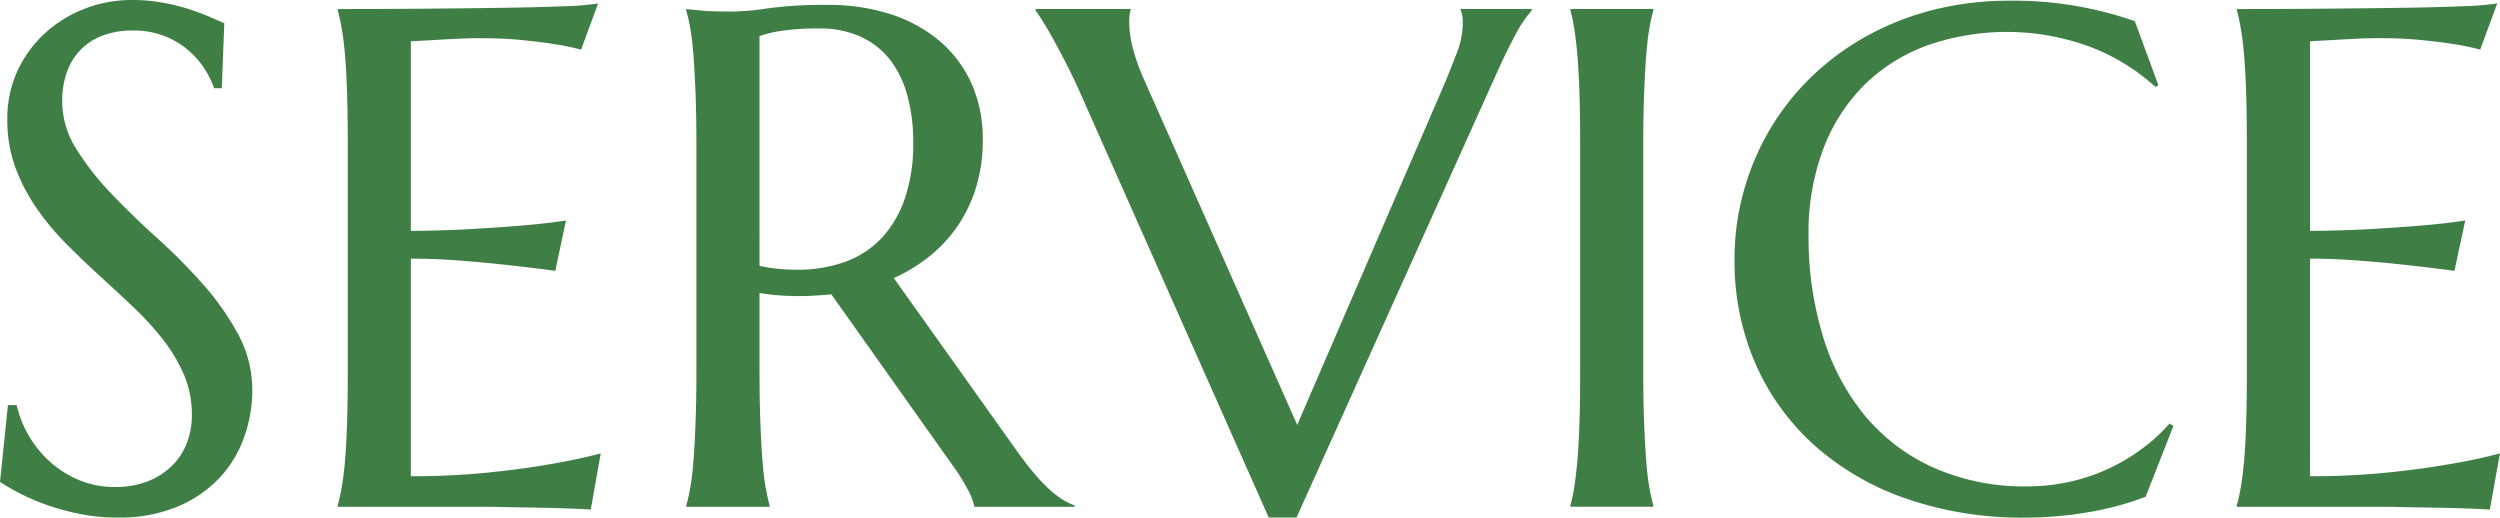 <svg id="service_title_tag" xmlns="http://www.w3.org/2000/svg" xmlns:xlink="http://www.w3.org/1999/xlink" width="157.562" height="32.618" viewBox="0 0 157.562 32.618">
  <defs>
    <clipPath id="clip-path">
      <rect id="長方形_23515" data-name="長方形 23515" width="157.562" height="32.618" fill="#3f7f46"/>
    </clipPath>
  </defs>
  <g id="グループ_9796" data-name="グループ 9796" clip-path="url(#clip-path)">
    <path id="パス_11856" data-name="パス 11856" d="M13.979,5.557H13.5a6.28,6.28,0,0,0-.557-1.137,5.268,5.268,0,0,0-1.007-1.194,5.218,5.218,0,0,0-3.6-1.3,5.164,5.164,0,0,0-1.9.328,3.821,3.821,0,0,0-1.389.918,3.923,3.923,0,0,0-.842,1.4,5.406,5.406,0,0,0-.285,1.793A5.619,5.619,0,0,0,4.8,9.373a17.234,17.234,0,0,0,2.22,2.834q1.334,1.4,2.887,2.8a35.991,35.991,0,0,1,2.889,2.91,16.7,16.7,0,0,1,2.219,3.16,7.4,7.4,0,0,1,.887,3.557,8.708,8.708,0,0,1-.493,2.854,7.342,7.342,0,0,1-1.519,2.571,7.659,7.659,0,0,1-2.647,1.847,9.524,9.524,0,0,1-3.851.712,11.677,11.677,0,0,1-2.373-.231,15.04,15.04,0,0,1-2.079-.568,13.625,13.625,0,0,1-1.707-.733A12.467,12.467,0,0,1,0,30.365L.5,25.53h.547a7.041,7.041,0,0,0,.788,1.958,6.765,6.765,0,0,0,1.347,1.641,6.4,6.4,0,0,0,1.825,1.137,5.822,5.822,0,0,0,2.253.427,5.562,5.562,0,0,0,2-.34,4.543,4.543,0,0,0,1.519-.94,4.056,4.056,0,0,0,.974-1.432,4.779,4.779,0,0,0,.339-1.816,6.381,6.381,0,0,0-.5-2.55A10.045,10.045,0,0,0,10.272,21.4,18.374,18.374,0,0,0,8.41,19.362q-1.038-.984-2.132-1.981T4.146,15.336a16.476,16.476,0,0,1-1.861-2.243,11.553,11.553,0,0,1-1.323-2.56,8.627,8.627,0,0,1-.5-3.007,7.1,7.1,0,0,1,.668-3.118A7.469,7.469,0,0,1,2.9,2.035,7.893,7.893,0,0,1,5.4.526,8.15,8.15,0,0,1,8.292,0,10.725,10.725,0,0,1,10.3.175,13.274,13.274,0,0,1,11.955.59c.489.162.916.322,1.281.482l.9.394Z" transform="translate(0 0)" fill="#3f7f46"/>
    <path id="パス_11857" data-name="パス 11857" d="M21.59.494q2.7-.022,4.955-.055T30.4.341A17.4,17.4,0,0,0,32.561.166l-1.071,2.91A16.033,16.033,0,0,0,29.8,2.725q-.83-.13-2.023-.252c-.8-.08-1.709-.12-2.746-.12q-.526,0-1.256.033c-.489.021-.961.047-1.414.076-.524.03-1.057.058-1.6.088V14.5q2.251-.022,4.069-.132c1.21-.072,2.24-.145,3.084-.219q1.49-.13,2.625-.306l-.676,3.172q-1.51-.2-3.086-.372-1.356-.152-2.952-.274t-3.064-.12V29.961a47.342,47.342,0,0,0,4.747-.219q2.166-.217,3.786-.5,1.88-.306,3.434-.721L32.1,32.062q-.263-.022-.788-.043c-.349-.014-.741-.03-1.17-.043s-.883-.026-1.357-.034l-1.345-.02c-.422-.008-.8-.016-1.125-.024s-.565-.011-.713-.011h-9.45V31.8a11.621,11.621,0,0,0,.25-1.137q.123-.678.21-1.685t.13-2.4q.045-1.388.043-3.248V9.091q0-1.858-.043-3.248t-.13-2.408q-.087-1.016-.21-1.695A11.534,11.534,0,0,0,16.153.6V.517q2.736,0,5.437-.022" transform="translate(5.133 0.053)" fill="#3f7f46"/>
    <path id="パス_11858" data-name="パス 11858" d="M37.439,23.312q0,1.86.054,3.248t.132,2.4c.051.671.116,1.233.2,1.685s.162.831.249,1.137v.087h-5.25v-.087a11.41,11.41,0,0,0,.252-1.137q.121-.678.2-1.685t.13-2.384q.055-1.378.055-3.26V9.071q0-1.86-.055-3.25t-.13-2.4c-.051-.669-.119-1.236-.2-1.7A11.36,11.36,0,0,0,32.821.582V.5l.919.087c.278.03.588.047.932.054s.7.012,1.061.012A17.3,17.3,0,0,0,38.041.44,27.092,27.092,0,0,1,41.748.233,12.718,12.718,0,0,1,45.631.8a9.083,9.083,0,0,1,3.1,1.663,7.593,7.593,0,0,1,2.047,2.679,8.525,8.525,0,0,1,.731,3.6,10.069,10.069,0,0,1-.4,2.919,9.032,9.032,0,0,1-1.137,2.44A8.869,8.869,0,0,1,48.2,16.038a10.2,10.2,0,0,1-2.3,1.411l7.68,10.786c.378.539.734,1.005,1.061,1.4a12.056,12.056,0,0,0,.941,1.017,6.434,6.434,0,0,0,.863.7,3.833,3.833,0,0,0,.854.427v.087H50.979a3.9,3.9,0,0,0-.424-1.1,11.745,11.745,0,0,0-.843-1.366L41.966,18.477c-.335.03-.669.054-1.007.076s-.677.033-1.027.033c-.41,0-.821-.013-1.236-.043a12.228,12.228,0,0,1-1.258-.153Zm0-6.628a9.62,9.62,0,0,0,1.2.186c.41.037.8.055,1.182.055a8.746,8.746,0,0,0,3-.493,5.9,5.9,0,0,0,2.309-1.5A6.946,6.946,0,0,0,46.6,12.429a10.607,10.607,0,0,0,.526-3.512,11.067,11.067,0,0,0-.372-2.974,6.424,6.424,0,0,0-1.1-2.265A4.974,4.974,0,0,0,43.8,2.233a6.165,6.165,0,0,0-2.6-.513,15.027,15.027,0,0,0-2.406.153,7.52,7.52,0,0,0-1.356.328Z" transform="translate(10.43 0.074)" fill="#3f7f46"/>
    <path id="パス_11859" data-name="パス 11859" d="M55.517.432V.519a1.309,1.309,0,0,0-.065.328,3.663,3.663,0,0,0-.022.394,6.68,6.68,0,0,0,.187,1.5,12.442,12.442,0,0,0,.71,2.046l9.691,21.855L75.381,4.961q.328-.81.7-1.772a5.324,5.324,0,0,0,.374-1.948A2,2,0,0,0,76.41.792a1.454,1.454,0,0,0-.087-.273V.432h4.483V.519A7.12,7.12,0,0,0,79.8,2.007q-.591,1.071-1.29,2.647L65.975,32.481H64.223L52.346,5.727q-.417-.941-.866-1.816t-.841-1.587c-.262-.474-.5-.872-.7-1.193S49.6.607,49.522.519V.432Z" transform="translate(15.738 0.137)" fill="#3f7f46"/>
    <path id="パス_11860" data-name="パス 11860" d="M75.106,31.715a10.139,10.139,0,0,0,.24-1.137c.074-.452.138-1.015.2-1.685s.1-1.469.132-2.4.043-2.008.043-3.248V9.008q0-1.86-.043-3.25c-.032-.925-.075-1.729-.132-2.406s-.124-1.244-.2-1.7a10.2,10.2,0,0,0-.24-1.137V.432h5.228V.519a11.621,11.621,0,0,0-.25,1.137c-.082.452-.146,1.017-.2,1.7s-.095,1.481-.132,2.406-.054,2.01-.054,3.25V23.249q0,1.86.054,3.248t.132,2.4c.051.671.116,1.233.2,1.685a11.535,11.535,0,0,0,.25,1.137V31.8H75.106Z" transform="translate(23.868 0.137)" fill="#3f7f46"/>
    <path id="パス_11861" data-name="パス 11861" d="M109.671,5.371l-.2.087a12.977,12.977,0,0,0-4.1-2.516,15.187,15.187,0,0,0-10.313-.076,11.053,11.053,0,0,0-3.951,2.505A11.357,11.357,0,0,0,88.538,9.4a15,15,0,0,0-.919,5.425,21.448,21.448,0,0,0,.875,6.245,14.467,14.467,0,0,0,2.6,5.022,12.1,12.1,0,0,0,4.322,3.335,14.12,14.12,0,0,0,6.047,1.215,12.156,12.156,0,0,0,2.495-.262,11.841,11.841,0,0,0,2.4-.777,12.185,12.185,0,0,0,2.165-1.248,11.14,11.14,0,0,0,1.85-1.672l.24.153-1.75,4.463a18.89,18.89,0,0,1-3.621.974,23.649,23.649,0,0,1-3.993.339,22.35,22.35,0,0,1-7.4-1.171,17.032,17.032,0,0,1-5.776-3.313A14.968,14.968,0,0,1,84.3,22.97a16.148,16.148,0,0,1-1.345-6.682,15.884,15.884,0,0,1,.535-4.09,16.252,16.252,0,0,1,1.564-3.829A15.788,15.788,0,0,1,87.6,5.031,16.349,16.349,0,0,1,91.041,2.4,17.629,17.629,0,0,1,95.307.656a19.435,19.435,0,0,1,5.044-.623,23.07,23.07,0,0,1,7.832,1.291Z" transform="translate(26.364 0.011)" fill="#3f7f46"/>
    <path id="パス_11862" data-name="パス 11862" d="M112.417.494q2.7-.022,4.955-.055t3.851-.1a17.453,17.453,0,0,0,2.166-.175l-1.073,2.91a16.147,16.147,0,0,0-1.684-.351c-.556-.087-1.229-.171-2.025-.252s-1.709-.12-2.744-.12c-.349,0-.77.011-1.259.033s-.959.047-1.41.076c-.526.03-1.058.058-1.6.088V14.5q2.255-.022,4.069-.132c1.212-.072,2.239-.145,3.086-.219q1.486-.13,2.625-.306l-.68,3.172q-1.508-.2-3.084-.372-1.358-.152-2.955-.274t-3.063-.12V29.961a47.313,47.313,0,0,0,4.748-.219q2.166-.217,3.785-.5c1.256-.2,2.4-.444,3.435-.721l-.635,3.543q-.263-.022-.788-.043c-.351-.014-.739-.03-1.172-.043s-.88-.026-1.356-.034l-1.344-.02q-.637-.012-1.127-.024c-.329-.007-.567-.011-.71-.011h-9.451V31.8q.13-.461.249-1.137t.21-1.685q.089-1.006.13-2.4c.032-.925.043-2.01.043-3.248V9.091c0-1.239-.012-2.322-.043-3.248s-.071-1.729-.13-2.408-.127-1.243-.21-1.695A11.585,11.585,0,0,0,106.981.6V.517q2.734,0,5.436-.022" transform="translate(33.998 0.053)" fill="#3f7f46"/>
  </g>
</svg>

